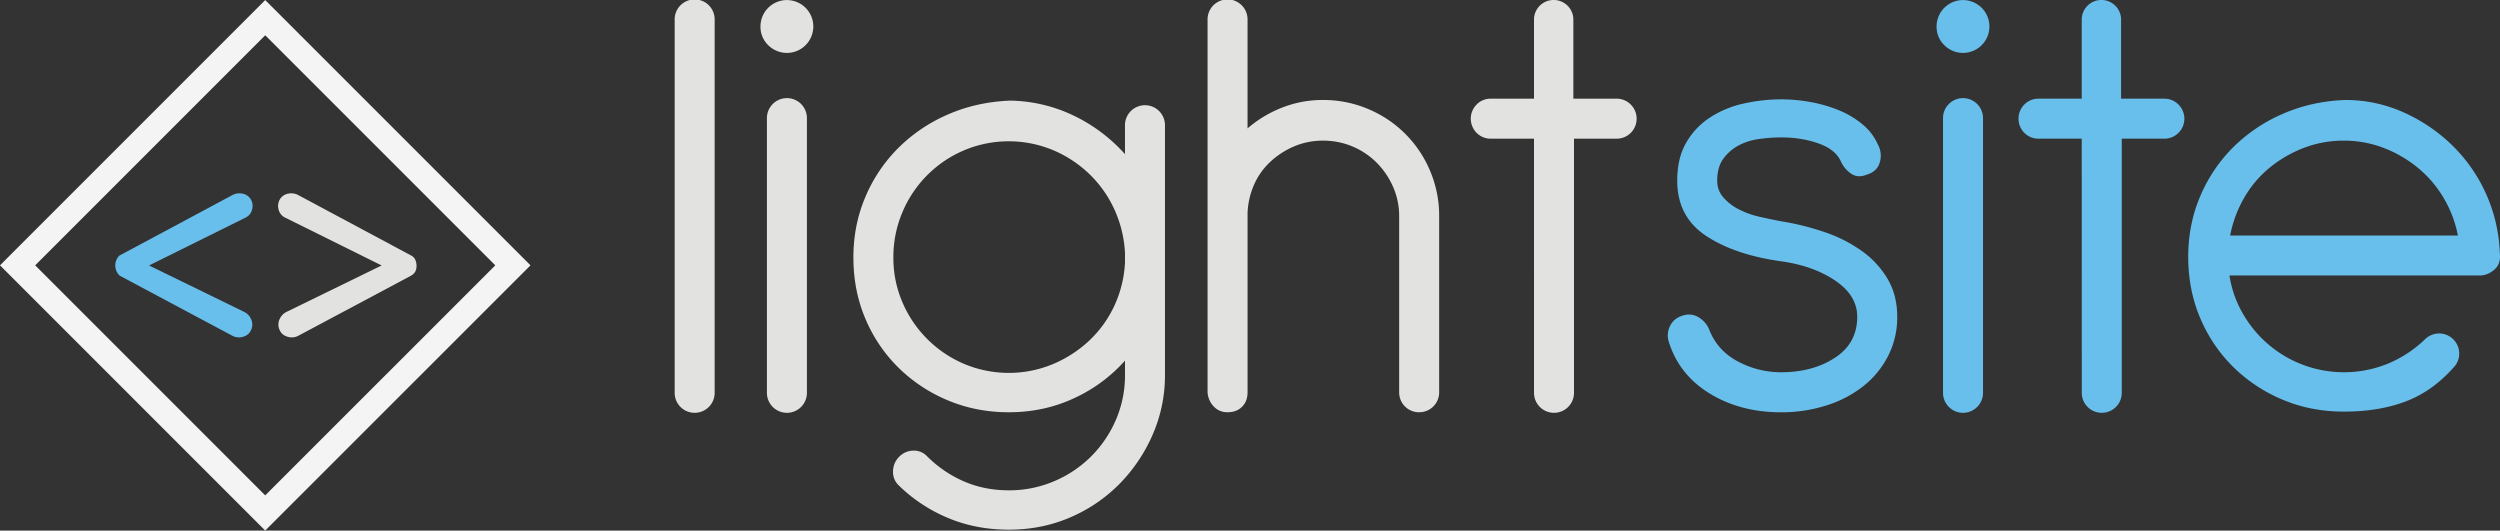 <svg id="Layer_1" data-name="Layer 1" xmlns="http://www.w3.org/2000/svg" viewBox="0 0 2938.33 623.6"><rect x="0" y="0" width="2938.33" height="623.6" fill="#333333" stroke="none"/><defs><style>.cls-1{fill:#e2e2e1;}.cls-2{fill:#68bfec;}.cls-3{fill:#f4f4f4;}</style></defs><path class="cls-1" d="M793.33,223.51a23.51,23.51,0,1,1,47,0V661a23.51,23.51,0,1,1-47,0Z" transform="translate(-0.37 -200)"/><path class="cls-1" d="M901.76,339.52a23.51,23.51,0,1,1,47,0V661a23.51,23.51,0,1,1-47,0Z" transform="translate(-0.37 -200)"/><path class="cls-1" d="M894.18,231.09a31.05,31.05,0,1,1,9.09,22A30,30,0,0,1,894.18,231.09Z" transform="translate(-0.37 -200)"/><path class="cls-1" d="M1057.2,736.85a23.64,23.64,0,0,1,16.31-7.2,21,21,0,0,1,16.3,6.44A139.88,139.88,0,0,0,1133,765.66q24.26,10.62,53.08,10.63a134.51,134.51,0,0,0,53.08-10.63,136.24,136.24,0,0,0,43.6-29.19A137.63,137.63,0,0,0,1312,693.25a131.84,131.84,0,0,0,10.62-52.69V623.87a182.08,182.08,0,0,1-60.28,44.36q-35.27,16.31-76.21,16.3-37.92,0-70.9-13.64a183,183,0,0,1-58-37.92,176.93,176.93,0,0,1-39.43-57.63q-14.4-33.36-14.4-72.79,0-37.91,14-70.9A180.19,180.19,0,0,1,1056.07,374a188.77,188.77,0,0,1,58.38-39.43q33.73-14.77,73.17-16.3a178.16,178.16,0,0,1,74.32,17.44,191.74,191.74,0,0,1,60.66,45.49V347.86a23.51,23.51,0,1,1,47,0v292.7a173.47,173.47,0,0,1-14.41,70.14,190.54,190.54,0,0,1-39,58,181.65,181.65,0,0,1-58,39.43q-33.37,14.4-72,14.41t-71.28-13.65A184.17,184.17,0,0,1,1057.2,771l-.75-.76a21.41,21.41,0,0,1-6.45-16.67A24.13,24.13,0,0,1,1057.2,736.85Zm-6.82-234.3A131.66,131.66,0,0,0,1061,555.24a137.12,137.12,0,0,0,72.42,72.42,135.5,135.5,0,0,0,104.26.38,143.7,143.7,0,0,0,42.85-27.67,132.84,132.84,0,0,0,29.57-41,136.87,136.87,0,0,0,12.51-50.8V497.24a140.24,140.24,0,0,0-12.51-51.19,136.3,136.3,0,0,0-29.57-41.7,140.27,140.27,0,0,0-42.85-28.06,135.62,135.62,0,0,0-104.26.38,136.2,136.2,0,0,0-72.42,72.8A134.46,134.46,0,0,0,1050.38,502.55Z" transform="translate(-0.37 -200)"/><path class="cls-1" d="M1668.36,684.53A23.31,23.31,0,0,1,1644.85,661V454a84.53,84.53,0,0,0-7.2-34.5,93.39,93.39,0,0,0-19.34-28.43,88.79,88.79,0,0,0-62.93-25.78,85.89,85.89,0,0,0-34.13,6.82,95.65,95.65,0,0,0-28,18.21,81.16,81.16,0,0,0-19,26.91,90.93,90.93,0,0,0-7.58,33V661q0,10.63-6.45,17.07t-17.06,6.44a21.43,21.43,0,0,1-16.3-6.82,26.4,26.4,0,0,1-7.2-16.69V223.51a23.51,23.51,0,1,1,47,0V350.89a140,140,0,0,1,40.19-24.26,129.5,129.5,0,0,1,48.53-9.1,134.53,134.53,0,0,1,53.08,10.62,135.18,135.18,0,0,1,72.79,72.79A134.62,134.62,0,0,1,1691.86,454V661a23.29,23.29,0,0,1-23.5,23.51Z" transform="translate(-0.37 -200)"/><path class="cls-1" d="M1803.33,363h-50.57a23.06,23.06,0,0,1-16.85-6.83,23.64,23.64,0,0,1,0-33.36,23.06,23.06,0,0,1,16.85-6.83h50.57v-92.5a22.89,22.89,0,0,1,6.7-16.68,23.15,23.15,0,0,1,32.84,0,22.9,22.9,0,0,1,6.71,16.68V316h50.57a23,23,0,0,1,16.85,6.83A23.48,23.48,0,0,1,1900.39,363h-50.05V661a23.51,23.51,0,1,1-47,0Z" transform="translate(-0.37 -200)"/><path class="cls-2" d="M2276.49,231.09a31.05,31.05,0,1,1,9.09,22A30,30,0,0,1,2276.49,231.09Z" transform="translate(-0.37 -200)"/><path class="cls-2" d="M2164.26,390.33q-6.08-14.4-26.16-21.62t-44.36-7.2a185.15,185.15,0,0,0-26.16,1.9A71.58,71.58,0,0,0,2043.7,371a52.67,52.67,0,0,0-17.83,15.54q-7.2,9.86-7.2,25.78a29.22,29.22,0,0,0,7.2,19.72,60.18,60.18,0,0,0,18.2,14,100.88,100.88,0,0,0,24.27,8.72q13.24,3,25.4,5.32a304.51,304.51,0,0,1,52.7,13.26,166.11,166.11,0,0,1,43.22,22.38,106.69,106.69,0,0,1,29.58,32.6q11,19,11,44a99.71,99.71,0,0,1-10.62,45.87,107.27,107.27,0,0,1-29.19,35.64,134.8,134.8,0,0,1-43.6,22.75,174.08,174.08,0,0,1-53.08,8q-47.77,0-83.79-22t-48.15-60.66a24.68,24.68,0,0,1,1.52-19q4.54-9.09,15.16-12.13a21.9,21.9,0,0,1,18.58,2.28,29.86,29.86,0,0,1,12.51,15.16q9.84,24.27,33.75,36.78a107.14,107.14,0,0,0,50.42,12.51q37.14,0,63.31-17.06t26.17-48.15q0-25-25.79-42.46t-63.69-22.75q-54.6-7.58-88.34-30t-33.74-64.83q0-26.54,10.61-44.73A87.25,87.25,0,0,1,2010.33,338a119.2,119.2,0,0,1,39.43-16.3,200.82,200.82,0,0,1,44-4.93,190.7,190.7,0,0,1,36,3.42,162.45,162.45,0,0,1,33,9.85,106.73,106.73,0,0,1,26.92,16.3,64.82,64.82,0,0,1,17.82,23.51,27.31,27.31,0,0,1,2.28,20.86q-3,11-15.93,14.78-9.87,3.81-17.44-1.14A34.83,34.83,0,0,1,2164.26,390.33Z" transform="translate(-0.37 -200)"/><path class="cls-2" d="M2284.07,339.52a23.51,23.51,0,1,1,47,0V661a23.51,23.51,0,1,1-47,0Z" transform="translate(-0.37 -200)"/><path class="cls-2" d="M2447.09,363h-50.56a23.08,23.08,0,0,1-16.86-6.83,23.64,23.64,0,0,1,0-33.36,23.08,23.08,0,0,1,16.86-6.83h50.56v-92.5a22.86,22.86,0,0,1,6.71-16.68,23.14,23.14,0,0,1,32.83,0,22.87,22.87,0,0,1,6.72,16.68V316h50.56a23,23,0,0,1,16.85,6.83A23.48,23.48,0,0,1,2544.15,363h-50V661a23.51,23.51,0,1,1-47,0Z" transform="translate(-0.37 -200)"/><path class="cls-2" d="M2620.74,523.78a128.26,128.26,0,0,0,15.92,45.12,136.84,136.84,0,0,0,70.52,59.9,137.08,137.08,0,0,0,100.1-1.52,141.1,141.1,0,0,0,43.22-28.43,23.59,23.59,0,0,1,33.36,33.37q-25,28-56.49,39.8T2755,683.77q-37.93,0-70.9-13.64a183.08,183.08,0,0,1-58-37.91,176.77,176.77,0,0,1-39.43-57.64q-14.41-33.36-14.41-72.79,0-37.91,14-70.9a180.52,180.52,0,0,1,38.67-57.63,188.94,188.94,0,0,1,58.39-39.43q33.73-14.77,73.18-16.3a166.39,166.39,0,0,1,68.62,14.41,197.14,197.14,0,0,1,57.24,38.67,186.21,186.21,0,0,1,56.12,126.63q1.5,12.9-6.44,19.71T2915,523.78ZM2755,365.3a129.6,129.6,0,0,0-47.4,8.72,144.77,144.77,0,0,0-40.18,23.51,128.23,128.23,0,0,0-29.58,35.26,141.57,141.57,0,0,0-16.3,44h267.67a136.78,136.78,0,0,0-16.68-44,134.41,134.41,0,0,0-29.95-35.26A145.26,145.26,0,0,0,2802.35,374,129.62,129.62,0,0,0,2755,365.3Z" transform="translate(-0.37 -200)"/><path class="cls-2" d="M286.9,566.34a17.29,17.29,0,0,1,8.64,8.89,15,15,0,0,1-.3,13.06c-1.75,3.82-4.85,6.33-9.4,7.57a16.41,16.41,0,0,1-12.55-1.32L141.05,524l-.51-.51a16.48,16.48,0,0,1,0-23l132.75-71.08a17.32,17.32,0,0,1,12-1.83,14.38,14.38,0,0,1,9.4,6,15.3,15.3,0,0,1,2.08,12.25,14.24,14.24,0,0,1-7.31,9.7L175.54,512Z" transform="translate(-0.37 -200)"/><path class="cls-1" d="M448.92,512,335,455.53a14.34,14.34,0,0,1-7.32-9.7,15.46,15.46,0,0,1,2.08-12.25,14.4,14.4,0,0,1,9.4-6,17.28,17.28,0,0,1,12,1.83l132.76,71.08c3.82,2.13,5.82,5.95,6,11.53s-2,9.57-6.5,12L351.17,594.54a16.38,16.38,0,0,1-12.55,1.32c-4.5-1.24-7.65-3.75-9.4-7.57a15,15,0,0,1-.25-13.06,16.94,16.94,0,0,1,8.63-8.89Z" transform="translate(-0.37 -200)"/><path class="cls-3" d="M312.09,823.6.37,511.86,312.09,200.1,623.85,511.86ZM41.74,511.86,312.09,782.23,582.48,511.86,312.09,241.47Z" transform="translate(-0.37 -200)"/></svg>